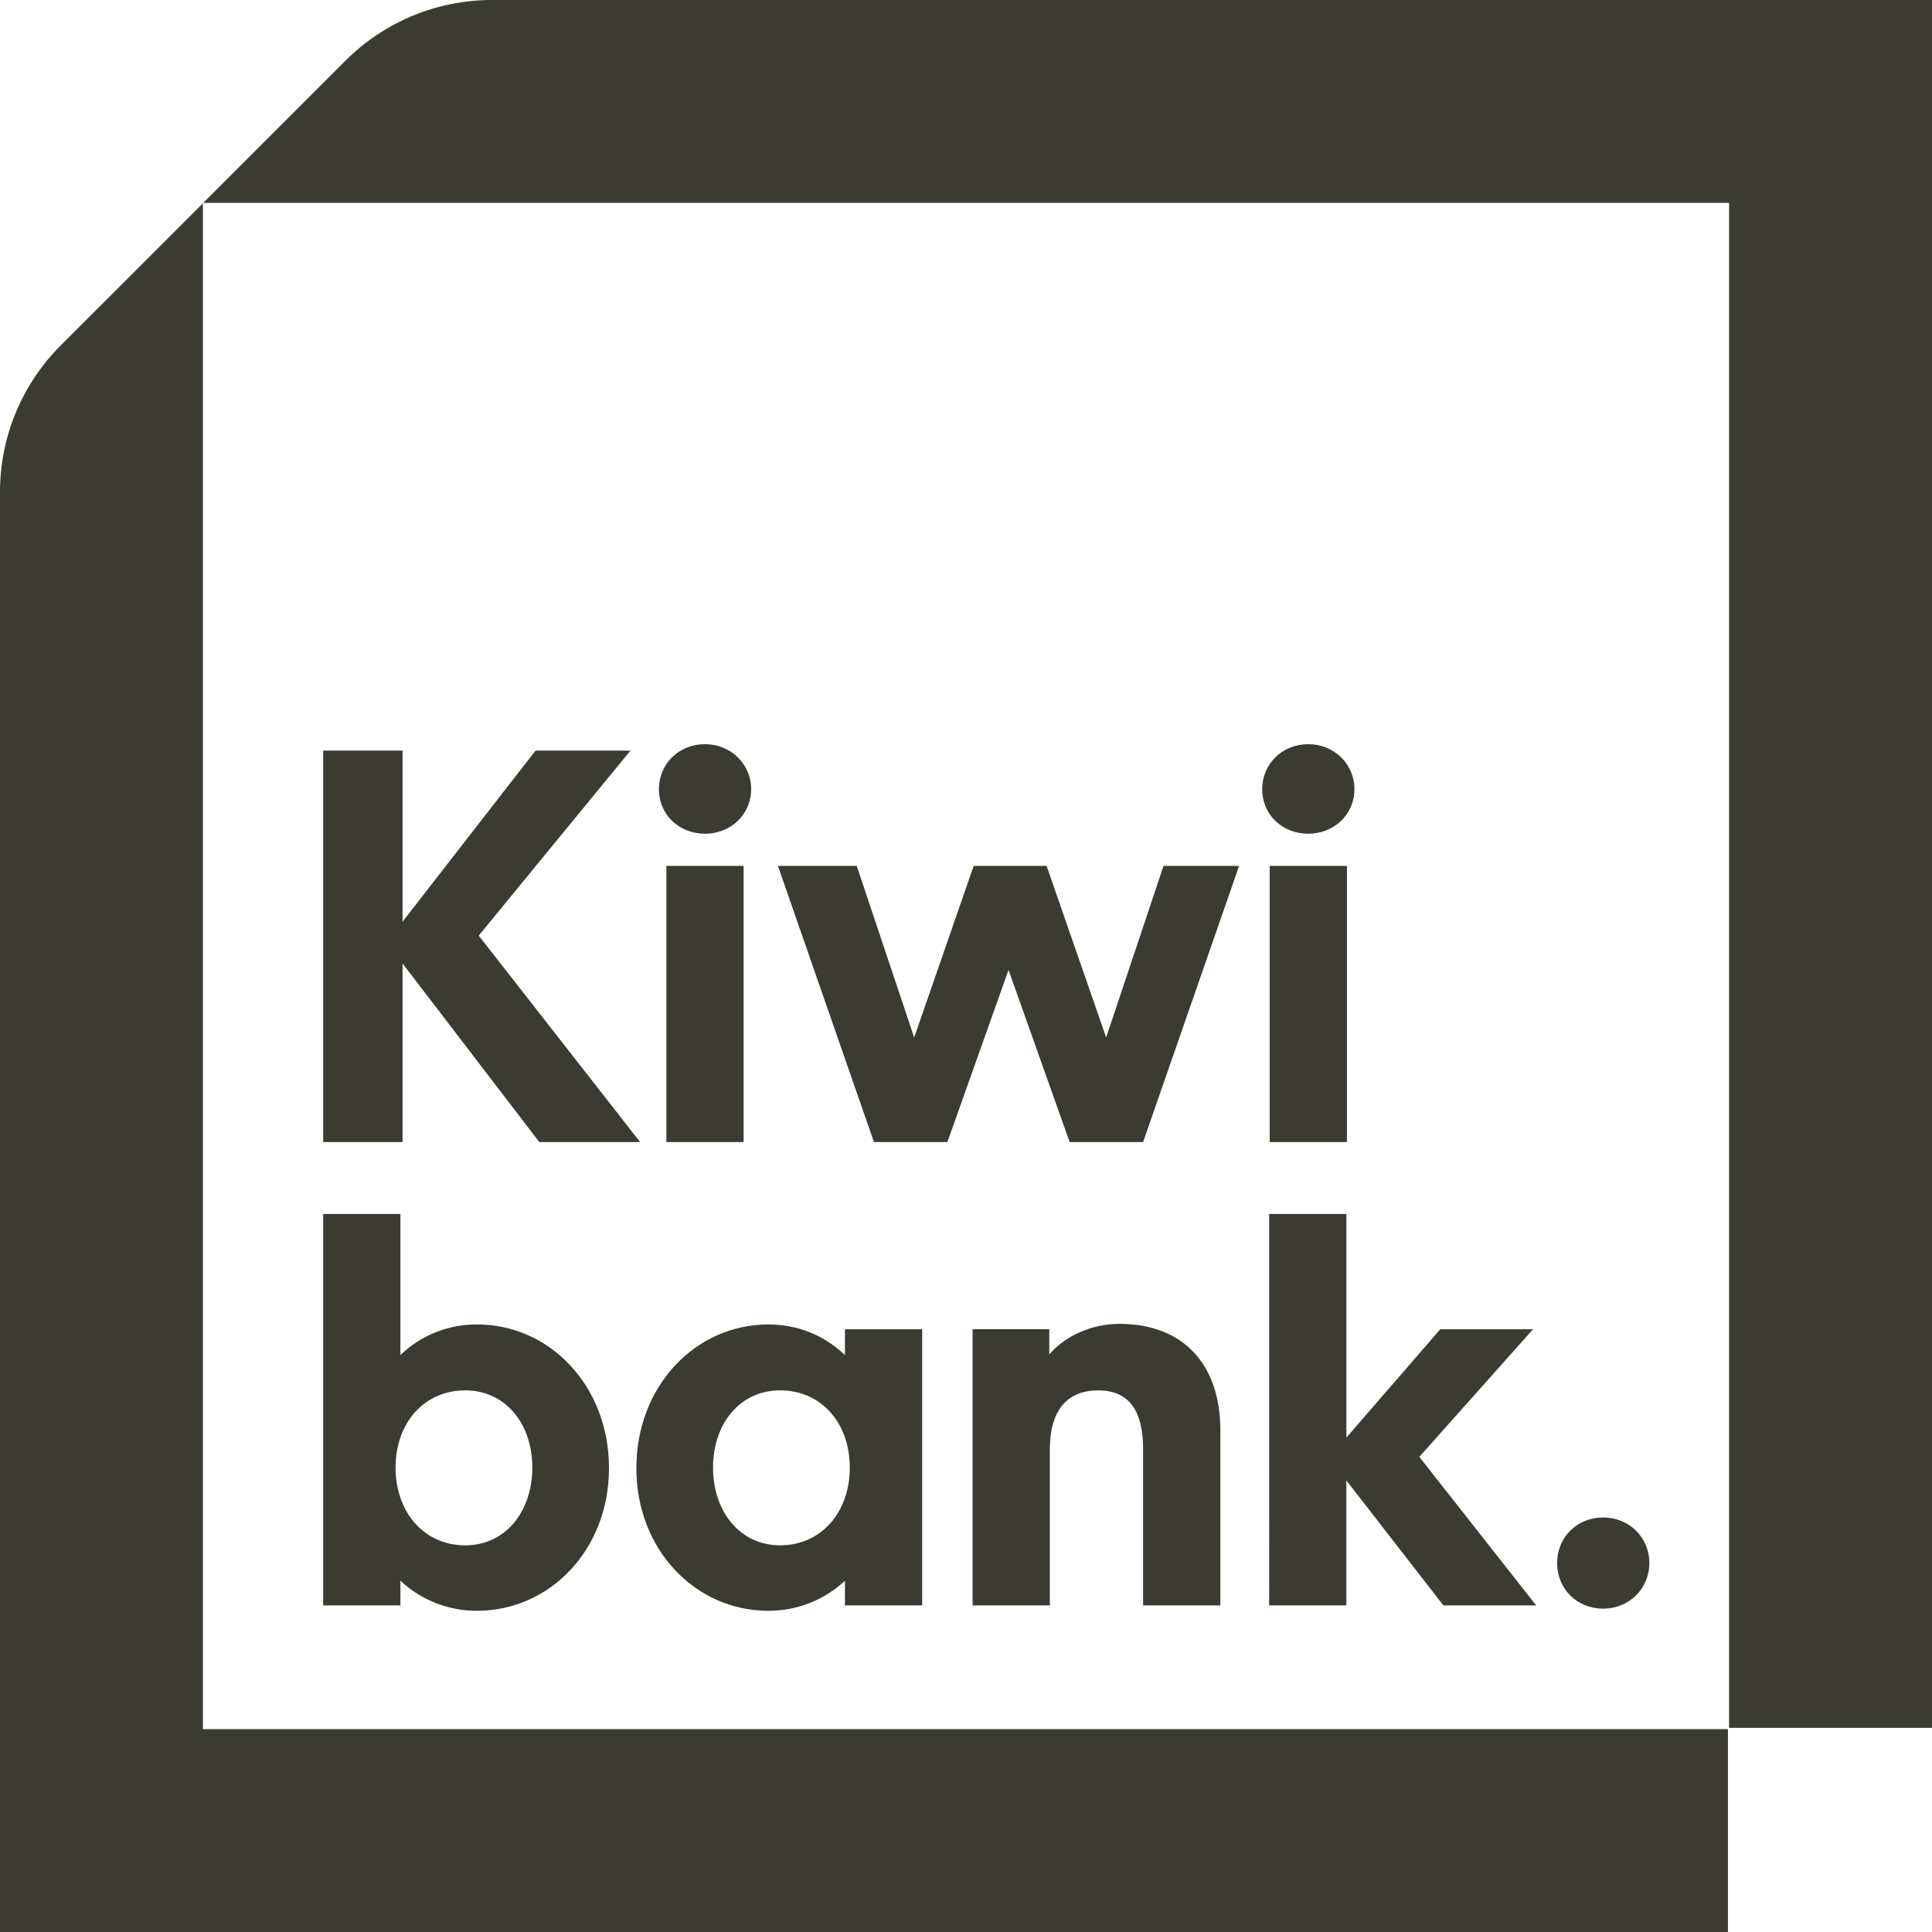 <?xml version="1.0" encoding="utf-8"?>
<!-- Generator: Adobe Illustrator 17.0.0, SVG Export Plug-In . SVG Version: 6.00 Build 0)  -->
<!DOCTYPE svg PUBLIC "-//W3C//DTD SVG 1.1//EN" "http://www.w3.org/Graphics/SVG/1.1/DTD/svg11.dtd">
<svg version="1.1" id="svg2814" xmlns:svg="http://www.w3.org/2000/svg"
	 xmlns="http://www.w3.org/2000/svg" xmlns:xlink="http://www.w3.org/1999/xlink" x="0px" y="0px" width="61.819px"
	 height="61.819px" viewBox="0 0 61.819 61.819" enable-background="new 0 0 61.819 61.819" xml:space="preserve">
<g>
	<path fill="#3B3B33" d="M57.799,55.415"/>
	<path fill="#3B3B33" d="M6.493,6.503L1.94,11.055C0.698,12.298,0,13.983,0,15.74v46.079h55.29v-6.492H6.493V6.503L6.493,6.503z"/>
	<path fill="#3B3B33" d="M6.502,6.492l4.552-4.551C12.297,0.698,13.982,0,15.739,0h46.08v55.287h-6.493V6.492H6.502z"/>
	<g>
		<path fill="#3B3B33" d="M20.482,36.543h-3.226l-4.375-5.714v5.714h-2.54V24.017h2.54v5.474l4.255-5.474h3.037l-4.855,5.92
			L20.482,36.543z M21.323,36.543h2.471v-8.836h-2.471V36.543z M24.034,25.253c0,0.807-0.652,1.424-1.476,1.424
			c-0.84,0-1.475-0.618-1.475-1.424s0.635-1.441,1.475-1.441C23.382,23.811,24.034,24.446,24.034,25.253z M37.229,27.707h2.419
			l-3.072,8.836h-2.35l-1.956-5.508l-1.956,5.508h-2.35l-3.072-8.836h2.522l1.837,5.49l1.904-5.49h2.334l1.905,5.49L37.229,27.707z
			 M40.627,36.543h2.471v-8.836h-2.471V36.543z M43.338,25.253c0,0.807-0.652,1.424-1.476,1.424c-0.84,0-1.475-0.618-1.475-1.424
			s0.635-1.441,1.475-1.441C42.687,23.811,43.338,24.446,43.338,25.253z M17.033,46.959c0-1.424-0.876-2.471-2.145-2.471
			c-1.321,0-2.231,1.047-2.231,2.471s0.909,2.488,2.231,2.488C16.158,49.448,17.032,48.384,17.033,46.959 M19.486,46.977
			c0,2.625-1.905,4.564-4.221,4.564c-0.91,0.004-1.788-0.339-2.453-0.961v0.789h-2.471V38.844h2.471v4.513
			c0.659-0.633,1.539-0.984,2.453-0.978C17.582,42.378,19.486,44.334,19.486,46.977 M27.191,46.959c0-1.424-0.909-2.471-2.231-2.471
			c-1.269,0-2.144,1.047-2.144,2.471s0.875,2.488,2.144,2.488C26.281,49.448,27.191,48.384,27.191,46.959z M27.036,42.533h2.471
			v8.836h-2.471V50.58c-0.665,0.621-1.543,0.965-2.453,0.961c-2.316,0-4.221-1.938-4.221-4.564c0-2.643,1.905-4.598,4.221-4.598
			c0.961,0,1.802,0.359,2.453,0.978V42.533L27.036,42.533z M39.048,45.758v5.611h-2.471v-4.993c0-1.235-0.446-1.887-1.441-1.887
			c-1.03,0-1.544,0.686-1.544,1.887v4.993h-2.471v-8.837h2.453v0.806c0.532-0.618,1.39-0.978,2.247-0.978
			C37.864,42.36,39.048,43.664,39.048,45.758 M49.154,51.369h-2.969l-3.105-3.998v3.998h-2.47V38.844h2.471v7.155l3.003-3.466h2.969
			l-3.638,4.083L49.154,51.369z M52.775,50.014c0,0.824-0.652,1.459-1.476,1.459c-0.841,0-1.475-0.635-1.475-1.459
			s0.634-1.459,1.475-1.459C52.123,48.555,52.775,49.19,52.775,50.014"/>
	</g>
</g>
</svg>
